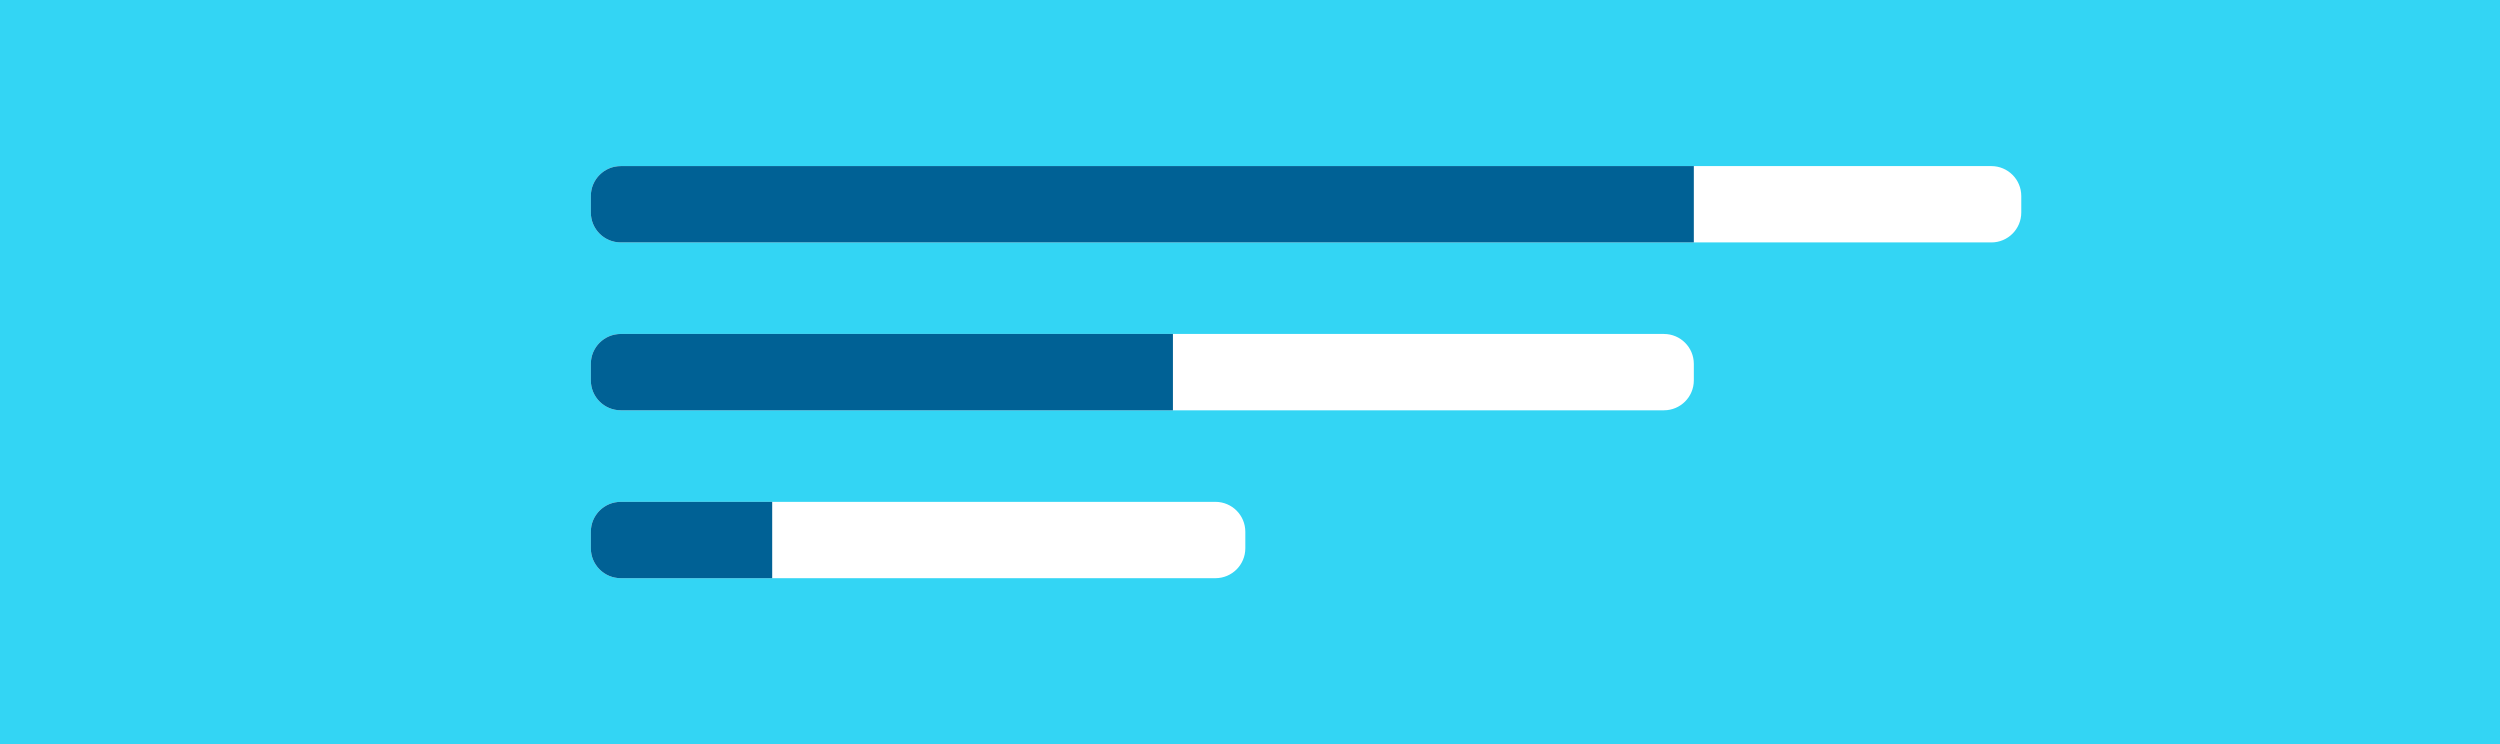 <svg width="524" height="156" viewBox="0 0 524 156" fill="none" xmlns="http://www.w3.org/2000/svg">
<rect x="0" y="0" width="524" height="156" fill="#333333" stroke="none"/>
<g clip-path="url(#clip0_378_11397)">
<path d="M0 0H524V156H0V0Z" fill="#33D5F4"/>
<path d="M123.841 41.08C123.841 37.619 126.647 34.813 130.108 34.813H417.392C420.853 34.813 423.659 37.619 423.659 41.08V44.546C423.659 48.007 420.853 50.813 417.392 50.813H130.108C126.647 50.813 123.841 48.007 123.841 44.546V41.08Z" fill="white"/>
<path d="M123.841 41.083C123.841 37.62 126.648 34.813 130.111 34.813H355.026V50.813H130.111C126.648 50.813 123.841 48.006 123.841 44.543V41.083Z" fill="#006195"/>
<path d="M123.841 76.266C123.841 72.805 126.647 69.999 130.108 69.999H348.759C352.22 69.999 355.026 72.805 355.026 76.266V79.732C355.026 83.193 352.22 85.999 348.759 85.999H130.108C126.647 85.999 123.841 83.193 123.841 79.732V76.266Z" fill="white"/>
<path d="M123.841 76.269C123.841 72.806 126.648 69.999 130.111 69.999H245.846V85.999H130.111C126.648 85.999 123.841 83.192 123.841 79.729V76.269Z" fill="#006195"/>
<path d="M123.841 111.454C123.841 107.993 126.647 105.187 130.108 105.187H254.753C258.215 105.187 261.02 107.993 261.02 111.454V114.92C261.02 118.381 258.215 121.187 254.753 121.187H130.108C126.647 121.187 123.841 118.381 123.841 114.92V111.454Z" fill="white"/>
<path d="M123.841 111.457C123.841 107.994 126.648 105.187 130.111 105.187H161.852V121.187H130.111C126.648 121.187 123.841 118.38 123.841 114.917V111.457Z" fill="#006195"/>
</g>
<defs>
<clipPath id="clip0_378_11397">
<rect width="524" height="156" fill="white"/>
</clipPath>
</defs>
</svg>
